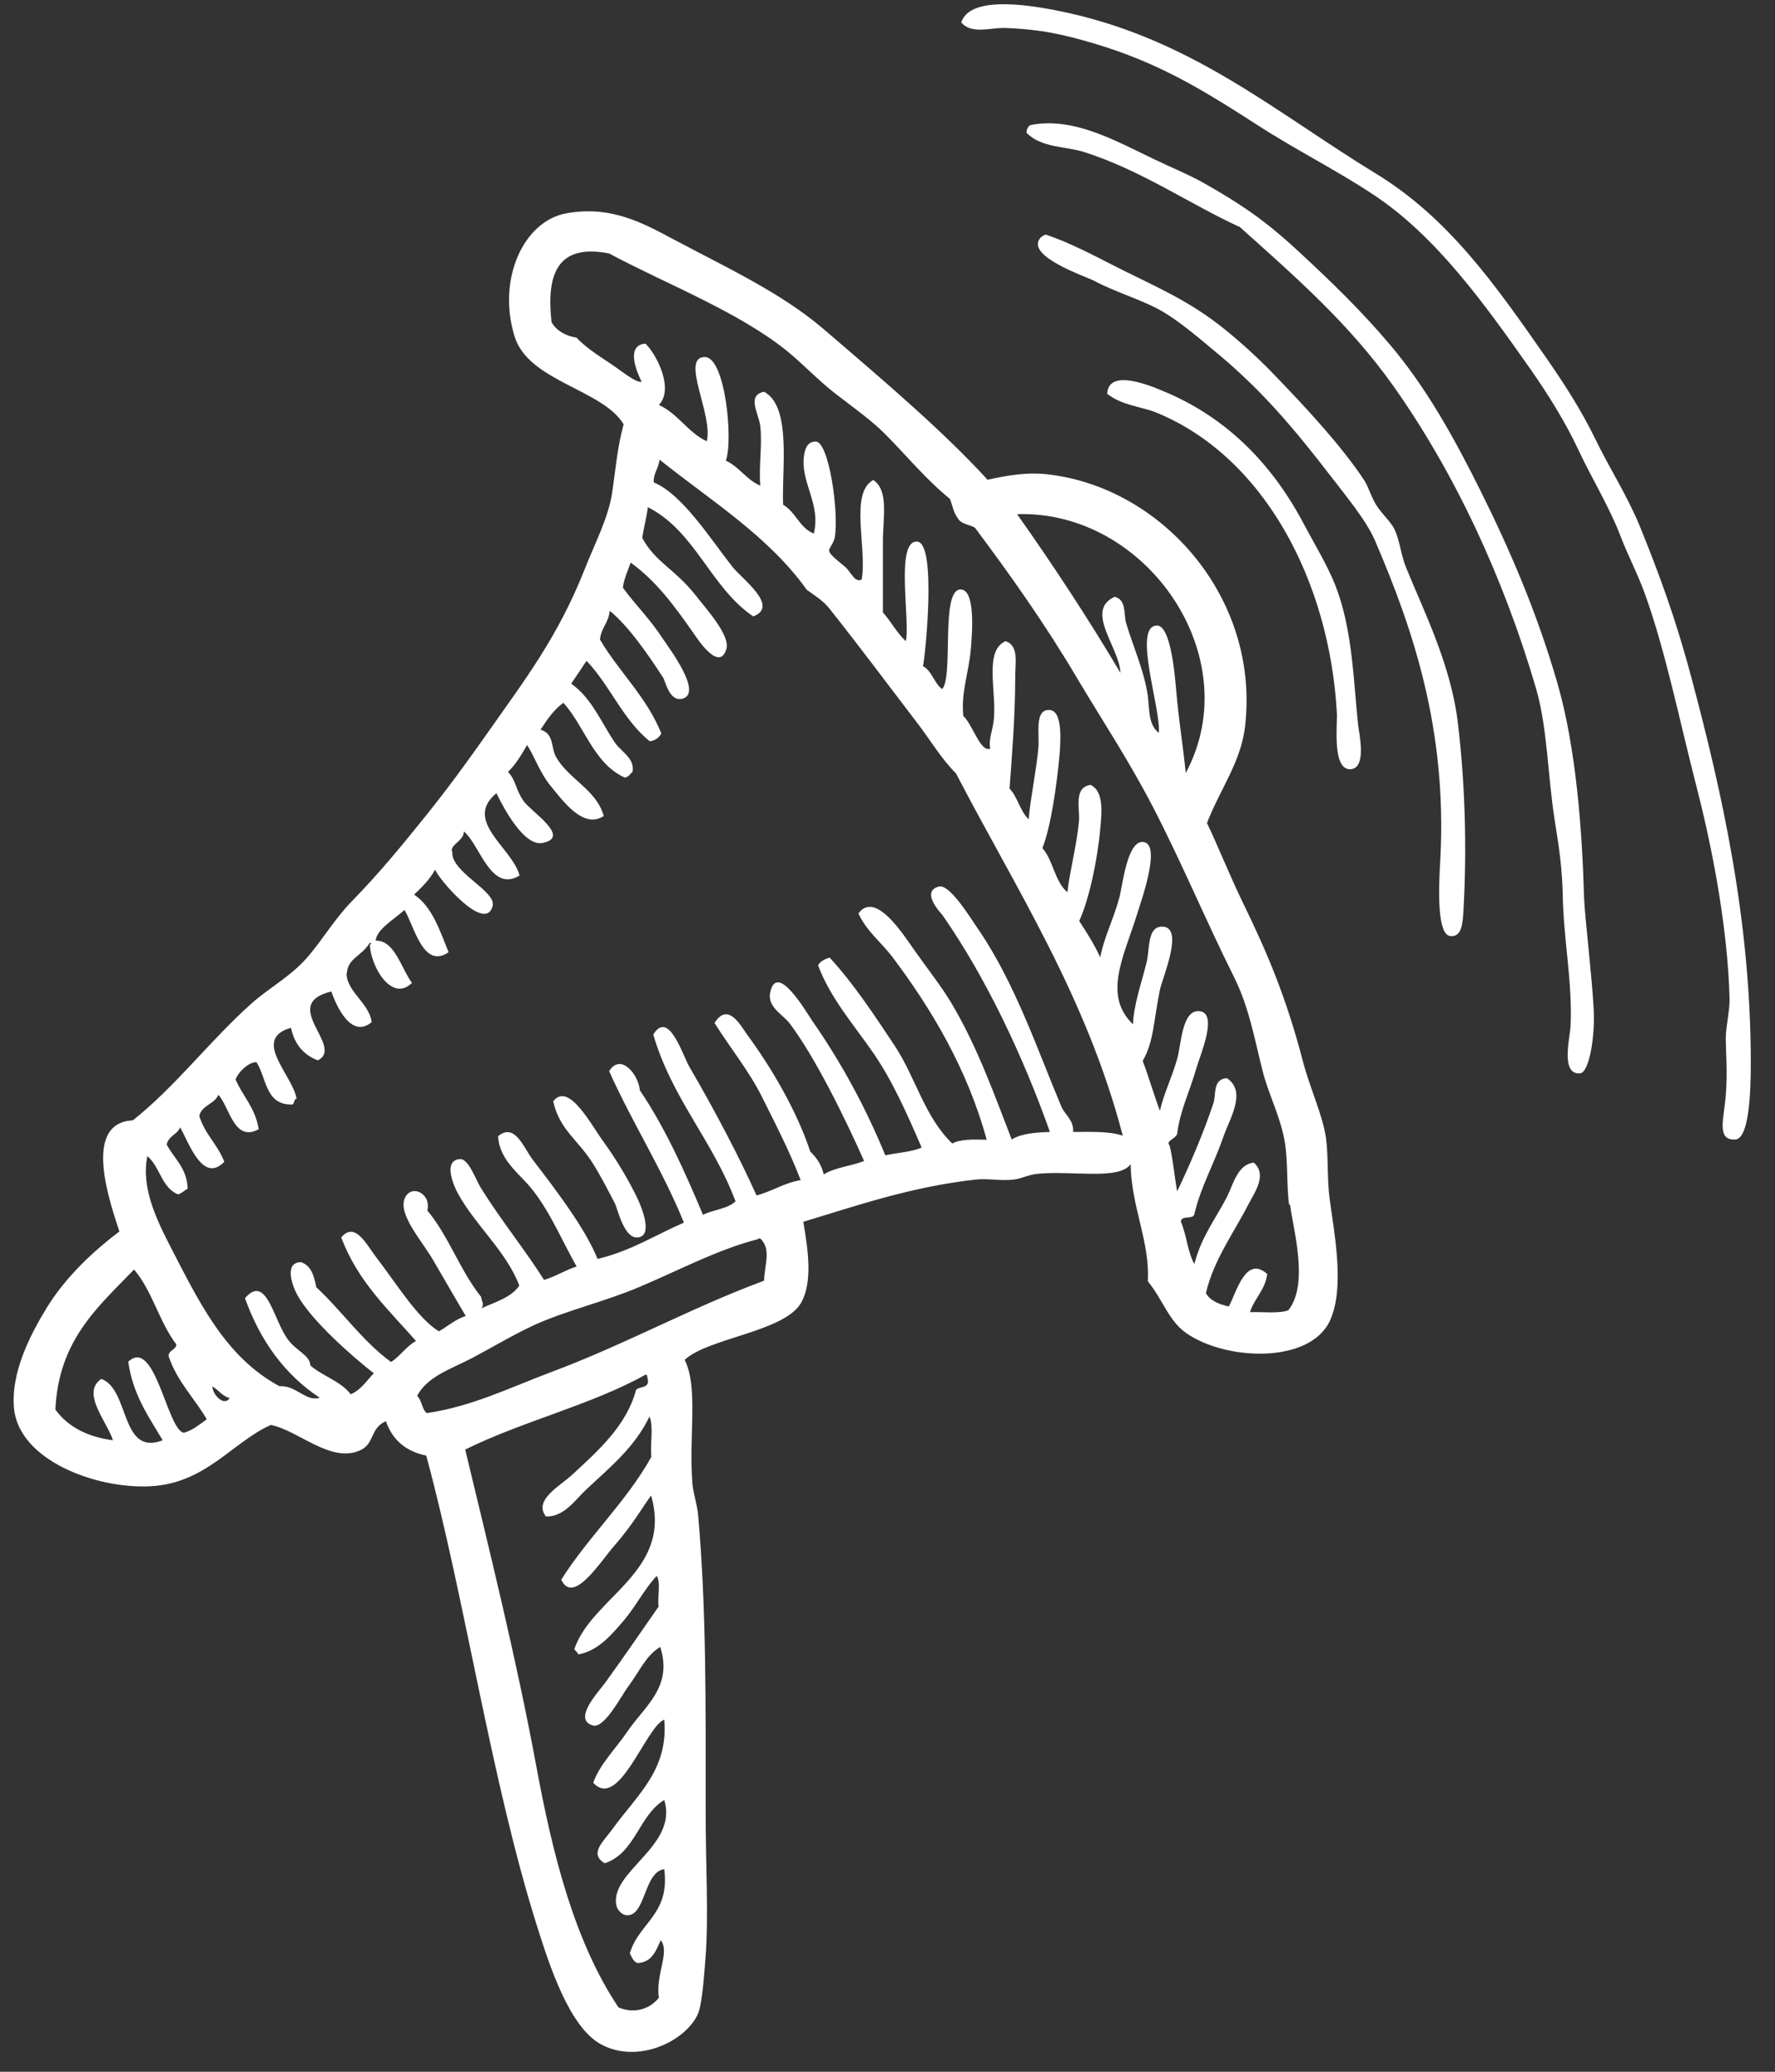 <?xml version="1.0" encoding="UTF-8"?>
<svg xmlns="http://www.w3.org/2000/svg" width="66" height="77" viewBox="0 0 66 77" fill="none">
  <rect x="0" y="0" width="66" height="77" fill="#333333" stroke="none"/>
  <path fill-rule="evenodd" clip-rule="evenodd" d="M35.75 0.81C36.08 -0.11 38.01 0.14 39.24 0.38C44.19 1.34 47.34 4.12 51.14 6.44C53.84 8.08 55.58 10.55 57.48 13.28C58.18 14.29 58.8 15.25 59.33 16.34C59.85 17.41 60.51 18.43 60.97 19.55C61.69 21.32 62.31 23 62.89 25.18C64.05 29.52 65.1 34.25 65.1 39.5C65.1 40.59 65.04 42.31 64.53 42.35C63.8 42.4 64.11 41.54 64.17 40.71C64.24 39.83 64.17 39.09 64.17 38.57C64.17 38.17 64.33 37.51 64.31 37.07C64.24 34.65 63.75 31.85 63.1 29.31C62.45 26.79 61.94 24.24 61.18 22.12C60.92 21.38 60.54 20.67 60.25 19.91C59.84 18.84 59.19 17.79 58.68 16.7C58.2 15.67 57.53 14.61 56.9 13.71C55.17 11.25 53.38 8.76 51.06 7.23C49.72 6.34 48.2 5.58 46.79 4.67C44.71 3.33 43.09 2.33 40.66 1.61C39.6 1.3 38.75 1.09 37.38 1.04C36.83 1.02 36.12 1.29 35.74 0.83L35.75 0.81Z" fill="white"></path>
  <path fill-rule="evenodd" clip-rule="evenodd" d="M46.08 8.43C44.19 7.56 42.44 6.33 40.31 5.65C39.62 5.43 38.75 5.51 38.17 4.94C38.17 4.81 38.22 4.7 38.31 4.65C39.94 4.32 41.56 5.28 42.94 5.93C43.54 6.22 44.16 6.47 44.72 6.78C46.14 7.58 47.05 8.2 48.28 9.34C49.52 10.49 50.59 11.52 51.7 12.83C53.01 14.38 54.03 16.191 55.05 18.241C56.15 20.451 57.15 22.77 57.9 25.36C58.62 27.83 58.83 30.94 58.9 33.34C58.92 34.01 59.19 36.22 59.26 37.54C59.31 38.54 59.09 39.85 58.76 39.89C58 39.97 58.39 38.51 58.4 38.11C58.47 36.5 58.14 34.92 58.11 33.34C58.09 32.32 57.98 31.54 57.82 30.56C57.54 28.82 57.55 27.08 57.11 25.57C55.9 21.45 54.09 17.58 51.84 14.39C50.15 11.99 48.05 10.19 46.07 8.41L46.08 8.43Z" fill="white"></path>
  <path fill-rule="evenodd" clip-rule="evenodd" d="M36.679 17.84C37.45 17.67 38.169 17.54 38.959 17.63C43.189 18.11 46.83 22.19 46.3 26.96C46.15 28.32 45.379 29.3 44.879 30.59C45.289 31.44 45.699 32.49 46.229 33.58C47.119 35.4 47.839 37.11 48.439 39.42C48.699 40.43 49.169 41.4 49.3 42.27C49.4 42.98 49.339 43.77 49.439 44.55C49.599 45.78 50.029 47.87 49.439 49.11C48.679 50.69 45.579 50.58 44.099 49.54C43.449 49.08 43.23 48.29 42.679 47.62C42.76 46.12 42.069 44.89 42.039 43.27C41.599 43.88 39.819 43.49 38.55 43.63C38.249 43.66 37.969 43.81 37.699 43.84C37.209 43.9 36.739 43.79 36.279 43.84C33.849 44.11 31.799 44.83 29.869 45.41C30.059 46.51 30.209 47.64 29.799 48.4C29.2 49.5 26.339 49.72 25.459 50.54C25.979 51.59 25.599 53.39 25.749 55.17C25.779 55.5 25.929 55.95 25.959 56.31C26.269 59.84 26.239 63.3 26.239 67.35C26.239 69.37 26.349 71.16 26.239 72.69C26.179 73.45 26.109 74.46 25.959 74.83C25.539 75.83 23.739 76.75 22.329 75.97C21.179 75.33 20.449 73.11 19.979 71.62C18.269 66.23 17.299 59.45 15.849 54.1C15.079 53.94 14.589 53.51 14.349 52.82C13.759 53.08 13.93 53.64 13.419 53.89C12.319 54.42 11.099 53.16 10.069 52.96C8.639 53.6 7.649 55.14 5.579 55.24C3.529 55.34 0.679 54.25 0.519 52.32C0.409 51.02 1.099 49.65 1.729 48.62C2.469 47.41 3.539 46.45 4.439 45.77C4.119 44.77 3.019 41.73 4.939 41.64C6.539 40.37 7.799 38.68 9.359 37.29C10.009 36.71 10.8 36.3 11.43 35.58C11.989 34.93 12.439 34.16 13.069 33.51C14.069 32.489 14.909 31.47 15.849 30.3C16.629 29.33 17.369 28.32 18.129 27.24C19.509 25.27 20.749 23.68 21.759 21.11C22.119 20.2 22.619 19.24 22.759 18.33C22.899 17.39 22.949 16.64 23.189 15.77C22.399 14.46 19.639 14.18 19.129 12.49C18.479 10.35 19.48 8.22 21.049 7.93C22.75 7.62 23.959 8.32 25.109 8.93C27.009 9.94 29.039 10.88 30.599 12.21C32.889 14.17 35.119 16.07 36.729 17.84H36.679ZM47.929 44.76C47.84 44.039 47.889 43.28 47.789 42.55C47.65 41.57 47.159 40.67 46.939 39.77C46.629 38.53 46.429 37.39 45.869 36.28C44.859 34.26 43.929 32.039 42.879 30.009C41.979 28.27 40.95 26.72 40.029 25.17C38.87 23.21 37.539 21.33 36.249 19.61C36.039 19.49 35.719 19.48 35.609 19.25C35.459 19.07 35.419 18.78 35.319 18.54C34.419 17.81 33.66 16.88 32.9 16.12C32.38 15.6 31.68 15.11 31.049 14.62C30.43 14.14 29.88 13.55 29.27 13.05C27.439 11.57 24.689 10.52 22.649 9.42C20.709 9.04 20.309 10.21 20.509 11.98C20.699 12.29 21.009 12.48 21.439 12.55C21.729 12.87 22.209 13.19 22.649 13.48C23.07 13.75 23.619 14.23 23.859 14.19C23.679 13.83 23.249 12.83 23.999 12.77C24.449 13.21 25.059 14.48 24.499 15.05C25.219 15.38 25.57 16.07 26.279 16.4C26.529 15.43 25.279 13.27 26.209 13.27C26.969 13.27 27.269 16.37 26.989 17.12C27.489 17.35 27.75 17.83 28.27 18.05C28.209 17.33 28.349 16.53 28.27 15.84C28.209 15.34 27.75 14.7 28.41 14.56C29.45 15.11 29.059 17.47 29.119 18.759C29.589 19.029 29.729 19.62 30.259 19.83C30.539 18.72 29.739 17.91 29.899 16.91C29.95 16.61 30.049 16.42 30.329 16.41C30.819 16.4 31.2 19.03 31.04 19.97C31.009 20.17 30.809 20.4 30.829 20.47C30.859 20.65 31.329 20.97 31.469 21.11C31.669 21.32 31.799 21.66 32.039 21.54C32.249 20.37 31.579 18.33 32.469 17.84C33.059 18.22 32.829 19.25 32.829 20.12V22.759C33.129 23.099 33.349 23.52 33.679 23.83C33.859 23.12 33.269 20.06 34.109 20.13C34.839 20.19 34.399 24.45 34.319 24.759C34.659 24.939 34.73 25.39 35.029 25.61C35.469 25.19 34.949 21.84 35.739 21.91C36.259 21.95 36.159 23.44 36.099 24.12C36.019 25.03 35.729 25.72 35.819 26.61C36.159 26.92 36.469 27.99 36.819 27.82C36.749 27.45 36.929 27.12 36.959 26.68C37.039 25.61 36.599 24.18 37.389 23.83C37.909 24 37.739 24.68 37.749 25.18C37.749 26.64 37.62 28.16 37.539 29.31C37.84 29.62 37.929 30.15 38.249 30.45C38.309 29.69 38.529 28.68 38.609 27.81C38.659 27.27 38.45 26.34 39.039 26.39C39.529 26.43 39.429 27.6 39.4 28.03C39.3 29.13 39.079 30.73 38.759 31.52C39.159 31.97 39.219 32.77 39.689 33.16C39.769 32.41 40.039 31.41 40.119 30.52C40.159 30.04 39.91 29.27 40.55 29.17C41.069 29.42 40.959 30.26 40.91 30.81C40.809 31.97 40.489 33.45 40.129 34.23C40.409 34.66 40.69 35.1 40.91 35.58C41.059 34.81 41.379 34.24 41.619 33.37C41.739 32.95 41.91 31.15 42.55 31.3C43.169 31.45 42.429 33.489 42.27 34.01C41.77 35.59 41.009 37 42.129 38.07C42.149 37.36 42.459 36.48 42.629 35.79C42.759 35.28 42.649 34.45 43.199 34.44C44.059 34.42 43.229 36.32 43.129 36.79C42.889 37.95 42.909 38.7 42.489 39.43C42.719 40.03 42.899 40.68 43.129 41.28C43.279 40.63 43.549 40.12 43.77 39.36C43.919 38.86 43.94 37.58 44.55 37.58C45.34 37.58 44.629 39.2 44.479 39.72C44.209 40.65 43.88 41.27 43.77 42.14C43.719 42.33 43.329 42.4 43.489 42.57C43.619 43.1 43.669 43.72 43.77 44.28C44.23 43.32 44.759 42.09 45.119 41C45.229 40.68 45.079 40.11 45.619 40.07C46.379 40.58 45.709 41.59 45.479 42.28C45.119 43.31 44.63 44.15 44.41 45.13C44.359 45.34 43.91 45.15 43.91 45.41C44.12 45.89 44.16 46.54 44.41 46.98C44.669 45.96 45.219 45.27 45.619 44.49C45.859 44.02 46.009 43.28 46.619 43.21C47.139 43.67 46.639 44.33 46.41 44.78C45.87 45.83 45.129 46.83 44.839 48.06C44.999 48.35 45.329 48.47 45.689 48.56C45.969 48.06 46.309 46.63 47.119 47.35C47.039 47.96 46.639 48.25 46.479 48.77C46.949 48.75 47.539 48.83 47.9 48.7C48.679 47.74 48.089 45.71 47.969 44.78L47.929 44.76ZM12.889 36.14C12.849 36.83 13.739 37.28 13.819 37.99C13.079 38.61 12.529 37.45 12.319 36.85C10.349 37.33 12.829 38.89 11.819 39.41C11.289 39.21 10.949 38.81 10.819 38.2C9.339 38.62 10.88 39.95 11.03 40.84C10.899 40.84 10.979 41.08 10.819 41.05C9.869 41.05 9.909 40.06 9.539 39.48C9.299 39.45 8.879 39.8 8.759 40.12C9.029 40.75 9.499 41.18 9.619 41.97C8.699 42.47 8.539 41.14 8.119 40.69C7.979 41.04 7.509 41.07 7.409 41.47C7.609 42.15 8.099 42.54 8.339 43.18C7.539 44.01 7.019 42.46 6.699 41.9C6.589 42.17 6.259 42.22 6.199 42.54C6.479 43.07 6.949 43.4 6.979 44.18C6.859 44.24 6.769 44.35 6.619 44.39C6.009 44.15 5.949 43.36 5.479 42.97C5.249 44.07 5.769 45.22 6.259 46.18C7.399 48.39 8.359 50.42 10.389 51.52C11.019 51.48 11.369 52.11 11.889 51.95C10.589 51.09 9.679 49.84 9.109 48.25C9.899 47.33 10.159 49.01 10.68 49.75C11.02 50.23 11.52 50.35 11.54 50.75C11.999 51.15 12.669 51.33 13.04 51.82C13.419 51.66 13.63 51.32 13.899 51.04C13.18 50.48 11.589 49.11 11.05 48.12C10.86 47.77 10.559 46.92 11.189 46.91C11.569 47.03 11.679 47.42 11.759 47.84C12.719 48.73 13.47 49.84 14.54 50.62C14.889 50.4 15.099 50.04 15.469 49.84C14.439 48.67 13.289 47.61 12.689 45.99C13.199 45.38 13.629 46.26 13.969 46.7C14.729 47.69 15.519 48.99 16.319 49.48C16.659 49.29 16.919 49.04 17.319 48.91C17.059 48.48 16.629 47.73 16.109 46.84C15.699 46.13 14.819 45.17 15.04 44.56C15.259 43.98 16.049 44.34 15.889 44.99C16.679 45.93 17.109 47.23 17.889 48.2C17.909 48.37 18.029 48.49 17.889 48.63C18.409 48.39 19.009 48.23 19.309 47.78C18.829 46.51 17.68 45.55 17.029 44.36C16.899 44.13 16.439 43.13 17.099 43.08C17.419 43.05 17.689 43.84 17.879 44.15C18.639 45.37 19.559 46.5 20.229 47.57C20.669 47.44 21.009 47.21 21.439 47.07C20.879 46.08 20.47 45.07 19.799 44.22C19.34 43.63 18.57 43.14 18.52 42.23C19.14 41.71 19.47 42.65 19.799 43.09C20.689 44.25 21.759 45.65 22.219 46.79C23.449 46.5 24.369 45.9 25.43 45.44C24.619 43.45 23.52 41.75 22.649 39.81C23.09 39.11 23.75 39.96 23.79 40.52C24.73 41.91 25.449 43.51 26.139 45.15C26.519 44.96 27.059 44.93 27.349 44.65C26.509 42.4 24.989 40.84 24.29 38.45C24.869 37.51 25.379 39.22 25.639 39.66C26.569 41.25 27.529 43.08 28.129 44.43C28.709 44.28 29.14 43.97 29.77 43.86C29.36 42.78 28.839 41.79 28.349 40.8C27.849 39.79 27.149 38.95 26.569 38.02C27.069 37.22 27.54 38.12 27.779 38.45C28.72 39.73 29.629 41.3 30.129 42.8C30.359 43.02 30.549 43.29 30.629 43.65C31.039 43.39 31.649 43.34 32.129 43.15C31.459 41.63 30.279 39.23 29.349 38.02C29.099 37.7 28.519 37.42 28.639 36.88C28.889 35.73 29.969 37.6 30.209 37.95C31.309 39.53 32.209 41.21 32.919 42.94C33.359 42.84 33.889 42.82 34.27 42.65C33.719 41.38 33.199 40.2 32.489 39.16C31.769 38.11 30.89 37.13 30.419 35.88C30.5 35.72 30.669 35.65 30.849 35.59C31.749 36.57 32.499 37.71 33.27 38.87C34.049 40.05 34.38 41.52 35.41 42.5C35.719 42.33 36.209 42.35 36.689 42.36C35.959 39.7 34.619 37.48 33.199 35.59C32.779 35.03 32.219 34.61 31.919 33.95C32.559 33.07 33.629 34.8 33.989 35.3C34.499 36.02 34.999 36.66 35.339 37.22C36.359 38.91 37.019 40.82 37.619 42.35C37.969 42.13 38.499 42.09 39.039 42.07C38.029 39.22 36.65 36.32 35.05 34.02C35.01 33.96 34.2 33.14 34.91 32.95C35.319 32.84 36.109 34.16 36.41 34.59C37.749 36.56 38.599 39.07 39.469 41.14C39.589 41.42 39.94 41.64 39.9 42.07C40.569 42.07 41.259 42.04 41.749 42.21C40.389 37.02 37.789 33.06 35.55 28.75C34.969 28.16 34.589 27.5 34.129 26.9C33.019 25.45 31.979 24.05 30.849 22.63C30.619 22.33 30.299 22.14 29.999 21.92C28.559 19.91 26.43 18.61 24.52 17.08C24.5 17.41 24.29 17.57 24.309 17.93C25.369 18.37 26.389 19.99 27.229 21.06C27.579 21.51 28.999 22.53 28.009 22.91C26.419 21.84 25.859 19.74 24.089 18.85C24.039 19.25 23.939 19.6 23.879 19.99C24.369 20.9 25.089 21.14 25.869 22.13C26.249 22.62 27.159 23.61 27.009 24.12C26.749 25 25.93 23.74 25.799 23.55C25.029 22.45 24.389 21.59 23.449 20.91C23.349 21.21 23.209 21.48 23.16 21.84C23.63 22.49 24.13 22.95 24.66 23.759C24.869 24.079 26.159 25.77 25.369 25.97C24.889 26.09 24.739 25.31 24.66 25.19C24.14 24.39 23.38 23.27 22.669 22.7C22.64 23.14 22.349 23.33 22.309 23.77C23.02 24.98 24.039 25.89 24.589 27.259C24.509 27.419 24.369 27.52 24.16 27.55C23.169 26.76 22.68 25.47 21.809 24.56C21.619 24.85 21.429 25.13 21.239 25.41C22.009 25.95 22.349 26.85 22.879 27.62C23.099 27.94 23.61 28.18 23.52 28.69C23.43 28.76 23.379 28.88 23.229 28.9C22.069 28.37 21.749 27.01 20.949 26.12C20.589 26.38 20.339 26.75 20.099 27.12C20.609 27.27 20.48 27.77 20.669 28.12C21.13 28.96 22.179 29.34 22.449 30.33C21.689 30.82 20.949 29.79 20.459 29.19C20.079 28.73 19.869 28.1 19.599 27.69C19.389 28.05 19.179 28.41 18.889 28.69C19.189 29 19.159 29.32 19.459 29.759C19.729 30.16 21.27 31.12 20.169 31.33C19.489 31.46 18.739 30.06 18.459 29.48C17.209 30.51 19.049 31.51 19.319 32.54C18.249 33.19 17.859 31.42 17.249 30.9C17.249 31.27 16.689 31.4 16.819 31.68C16.779 32.42 18.459 33.12 18.319 33.67C18.049 34.72 16.29 32.65 16.18 32.32C15.979 32.69 15.69 32.97 15.399 33.25C16.079 33.71 16.349 34.58 16.68 35.39C15.739 36.04 15.409 34.43 15.04 33.82C14.68 34.15 13.999 34.54 13.969 34.96C14.679 34.94 14.919 36 15.319 36.53C14.579 37.26 13.799 35.97 13.749 35.11C13.789 35.11 13.829 35.05 13.749 35.04C13.459 35.53 12.919 35.62 12.899 36.18L12.889 36.14ZM41.66 25.03C41.66 24.1 40.299 22.7 41.449 22.18C41.899 22.3 41.769 22.82 41.879 23.18C42.119 23.98 42.51 24.86 42.66 25.74C42.76 26.31 42.659 26.9 43.089 27.24C43.169 26.32 42.099 23.26 43.02 23.25C43.469 23.25 43.649 24.64 43.729 25.6C43.839 26.88 43.989 27.7 44.089 28.73C46.409 24.42 42.629 18.95 37.819 19.11C39.169 21.02 40.459 22.98 41.669 25.02L41.66 25.03ZM28.199 46.05C26.659 46.45 25.34 47.17 23.779 47.83C22.489 48.38 21.039 48.71 19.859 49.25C19.079 49.61 18.299 50.08 17.579 50.46C16.809 50.87 15.899 51.14 15.509 51.88C15.689 52.04 15.679 52.37 15.869 52.52C17.529 52.28 18.97 51.57 20.43 51.02C23.23 49.98 25.72 48.59 28.41 47.6C28.43 46.97 28.689 46.44 28.27 46.03H28.199V46.05ZM4.979 47.19C3.649 48.57 2.179 49.8 2.059 52.39C2.519 53.02 3.229 53.4 4.199 53.53C4.009 52.88 2.989 51.76 3.769 51.25C4.829 51.63 4.469 54.14 6.049 53.53C5.529 52.65 4.939 51.84 4.769 50.61C5.769 49.67 6.219 53.17 6.839 53.25C7.189 53.15 7.429 52.93 7.689 52.75C7.229 51.96 6.579 51.34 6.269 50.4C6.269 50.17 6.529 50.19 6.559 49.97C5.929 49.15 5.659 47.97 4.989 47.19H4.979ZM17.299 53.88C18.189 57.58 19.209 61.69 19.939 65.63C20.549 68.94 21.369 72.18 22.999 74.61C23.609 74.86 24.169 74.66 24.499 74.25C24.369 73.38 24.919 72.56 24.569 72.11C24.389 72.5 24.249 72.93 23.709 72.96C23.549 72.91 23.5 72.75 23.419 72.6C23.75 71.46 24.919 71.16 24.699 69.47C23.929 69.57 24.009 71.27 23.279 71.18C23.16 71.17 22.959 71.02 22.919 70.82C22.66 69.55 25.229 68.62 24.699 66.9C23.749 67.47 23.629 68.87 22.489 69.25C21.879 68.9 22.45 68.43 22.779 67.97C23.7 66.7 24.859 65.78 24.699 63.91C23.999 64.2 23.02 67.299 22.059 66.26C22.299 65.57 22.869 65.03 23.339 64.34C23.969 63.41 25.029 62.7 24.549 61.21C24 61.55 23.809 62.08 23.339 62.71C23.119 63 22.48 64.24 22.059 64.13C21.259 63.93 22.269 62.86 22.489 62.56C23.279 61.47 23.839 60.64 24.489 59.71C24.439 59.35 24.579 58.81 24.419 58.57C23.959 59.06 23.649 59.69 23.209 60.21C22.789 60.7 22.259 61.36 21.499 61.49C21.479 61.39 21.379 61.37 21.359 61.28C22.029 59.34 25.029 58.41 24.209 55.58C23.879 56.04 23.499 56.7 22.859 57.43C22.349 58 21.319 59.68 20.869 58.71C21.889 57.1 23.269 55.84 24.219 54.15C24.169 53.67 24.309 53.01 24.149 52.65C23.59 53.81 22.669 54.54 21.799 55.36C21.39 55.74 20.97 56.39 20.299 56.36C19.82 55.75 20.829 55.23 21.299 54.79C22.25 53.91 23.299 52.98 23.649 51.66C23.779 51.51 24.179 51.62 24.079 51.23C24.059 51.17 24.079 51.09 24.009 51.09C21.979 52.22 19.43 52.82 17.309 53.87L17.299 53.88ZM8.539 51.96C8.259 51.89 8.129 51.66 7.899 51.53C7.899 51.84 8.339 52.29 8.539 51.96Z" fill="white"></path>
  <path fill-rule="evenodd" clip-rule="evenodd" d="M38.889 8.72C39.809 9.03 40.659 9.49 41.529 9.93C43.059 10.7 44.239 11.18 45.589 12.28C46.229 12.8 46.899 13.42 47.439 13.99C48.609 15.2 49.899 16.6 50.719 17.84C50.899 18.11 50.989 18.51 51.219 18.84C51.439 19.16 51.739 19.42 51.859 19.69C52.059 20.12 52.089 20.63 52.289 21.11C52.949 22.73 53.959 24.73 54.209 26.88C54.469 29.05 54.549 31.44 54.419 33.79C54.389 34.35 54.349 34.84 53.919 34.79C53.359 34.72 53.529 32.46 53.559 31.87C53.799 27.12 52.559 23.43 51.139 20.12C50.819 19.36 50.059 18.45 49.429 17.63C48.179 16.01 47.009 14.61 45.439 13.28C44.639 12.61 43.809 11.89 43.089 11.5C42.339 11.1 41.479 10.86 40.669 10.43C40.359 10.27 38.149 9.53 38.669 8.86C38.719 8.79 38.799 8.75 38.879 8.72H38.889Z" fill="white"></path>
  <path fill-rule="evenodd" clip-rule="evenodd" d="M41.17 14.63C41.22 13.68 42.77 14.33 43.31 14.56C45.58 15.51 47.27 17.21 48.44 19.4C48.85 20.18 49.35 20.99 49.65 21.75C50.29 23.38 50.32 25.24 50.5 26.95C50.54 27.28 50.83 28.57 50.21 28.59C49.53 28.61 49.73 26.95 49.71 26.52C49.44 21.57 46.98 16.97 43.01 15.34C42.42 15.1 41.73 15.08 41.16 14.63H41.17Z" fill="white"></path>
  <path fill-rule="evenodd" clip-rule="evenodd" d="M20.58 40.92C21.15 40.21 21.97 41.79 22.43 42.42C23.03 43.25 23.43 43.99 23.64 44.41C23.87 44.87 24.26 45.85 23.78 45.98C23.21 46.13 22.98 44.94 22.85 44.7C22.55 44.12 22.3 43.65 22.07 43.28C21.49 42.35 20.8 41.99 20.57 40.93L20.58 40.92Z" fill="white"></path>
</svg>
